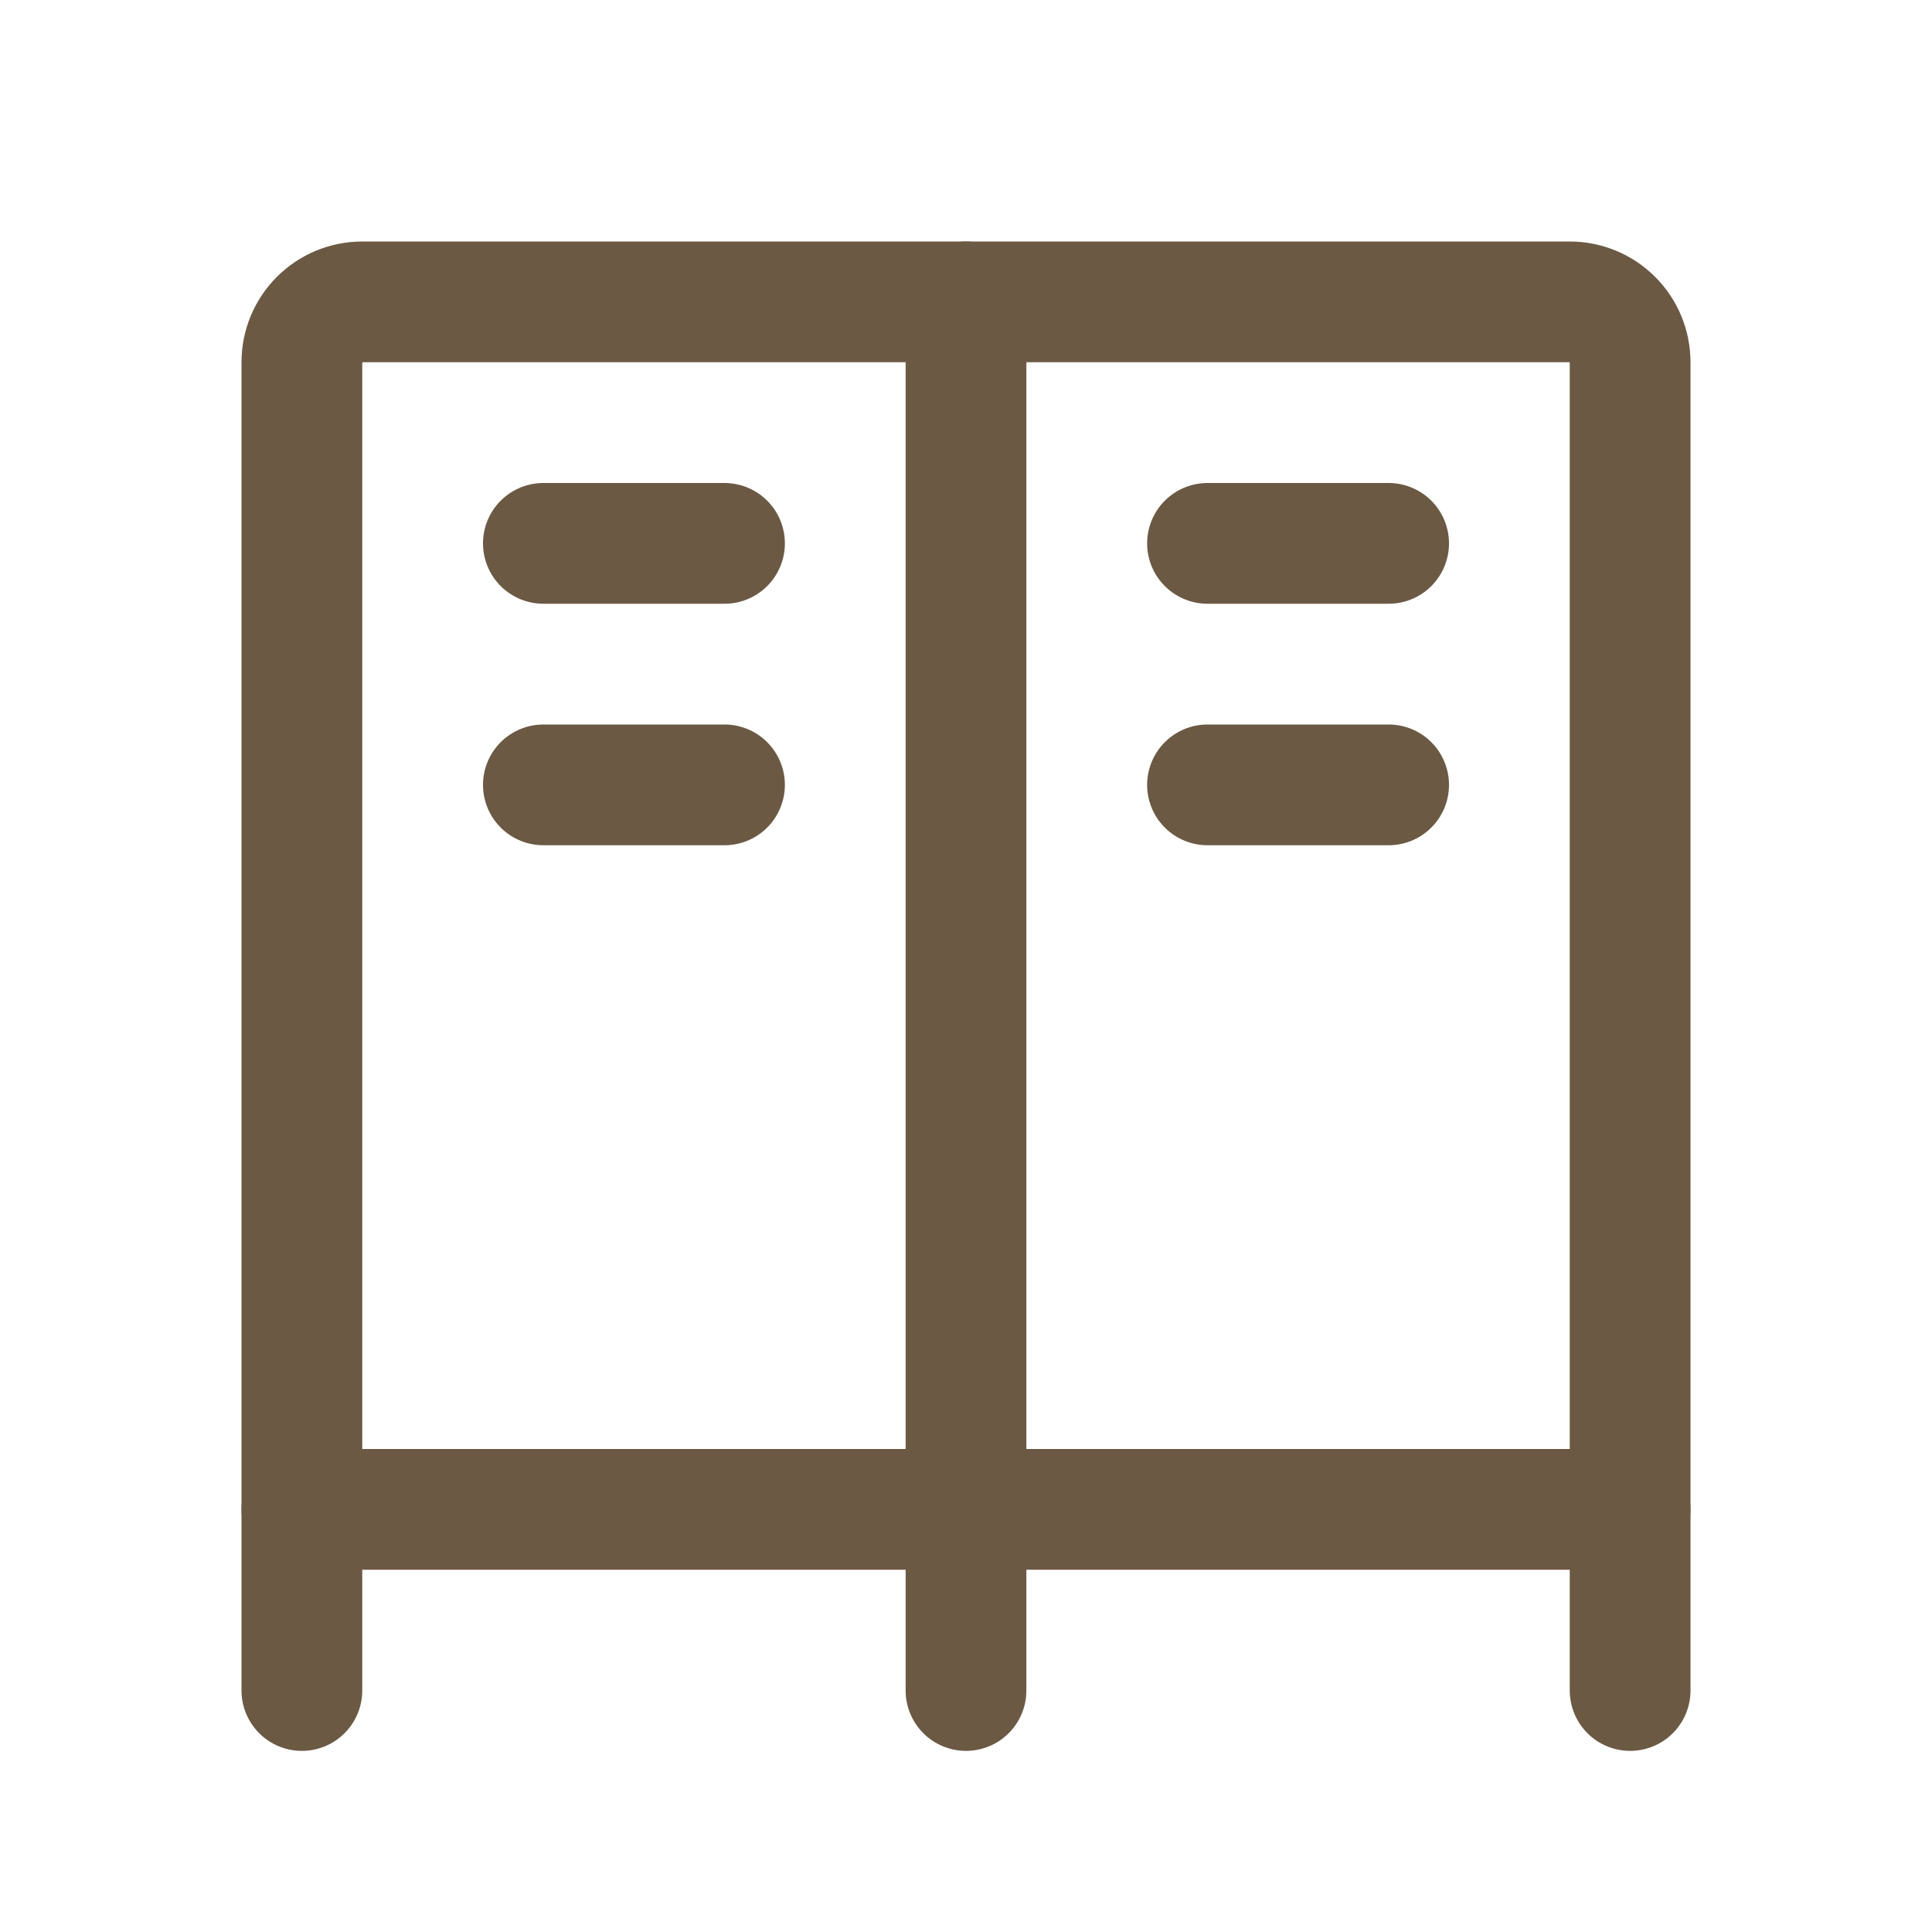 <svg xmlns="http://www.w3.org/2000/svg" fill="none" viewBox="0 0 32 32" height="32" width="32">
<g clip-path="url(#clip0_3251_13083)" id="Frame">
<path stroke-linejoin="round" stroke-linecap="round" stroke-width="2" stroke="#6C5944" d="M16 5V28" id="Vector"></path>
<path stroke-linejoin="round" stroke-linecap="round" stroke-width="2" stroke="#6C5944" d="M20 9H23" id="Vector_2"></path>
<path stroke-linejoin="round" stroke-linecap="round" stroke-width="2" stroke="#6C5944" d="M20 13H23" id="Vector_3"></path>
<path stroke-linejoin="round" stroke-linecap="round" stroke-width="2" stroke="#6C5944" d="M9 9H12" id="Vector_4"></path>
<path stroke-linejoin="round" stroke-linecap="round" stroke-width="2" stroke="#6C5944" d="M9 13H12" id="Vector_5"></path>
<path stroke-linejoin="round" stroke-linecap="round" stroke-width="2" stroke="#6C5944" d="M6 5H26C26.265 5 26.52 5.105 26.707 5.293C26.895 5.48 27 5.735 27 6V25H5V6C5 5.735 5.105 5.48 5.293 5.293C5.48 5.105 5.735 5 6 5Z" id="Vector_6"></path>
<path stroke-linejoin="round" stroke-linecap="round" stroke-width="2" stroke="#6C5944" d="M5 25V28" id="Vector_7"></path>
<path stroke-linejoin="round" stroke-linecap="round" stroke-width="2" stroke="#6C5944" d="M27 25V28" id="Vector_8"></path>
</g>
<defs>
<clipPath id="clip0_3251_13083">
<rect fill="white" height="32" width="32"></rect>
</clipPath>
</defs>
</svg>
